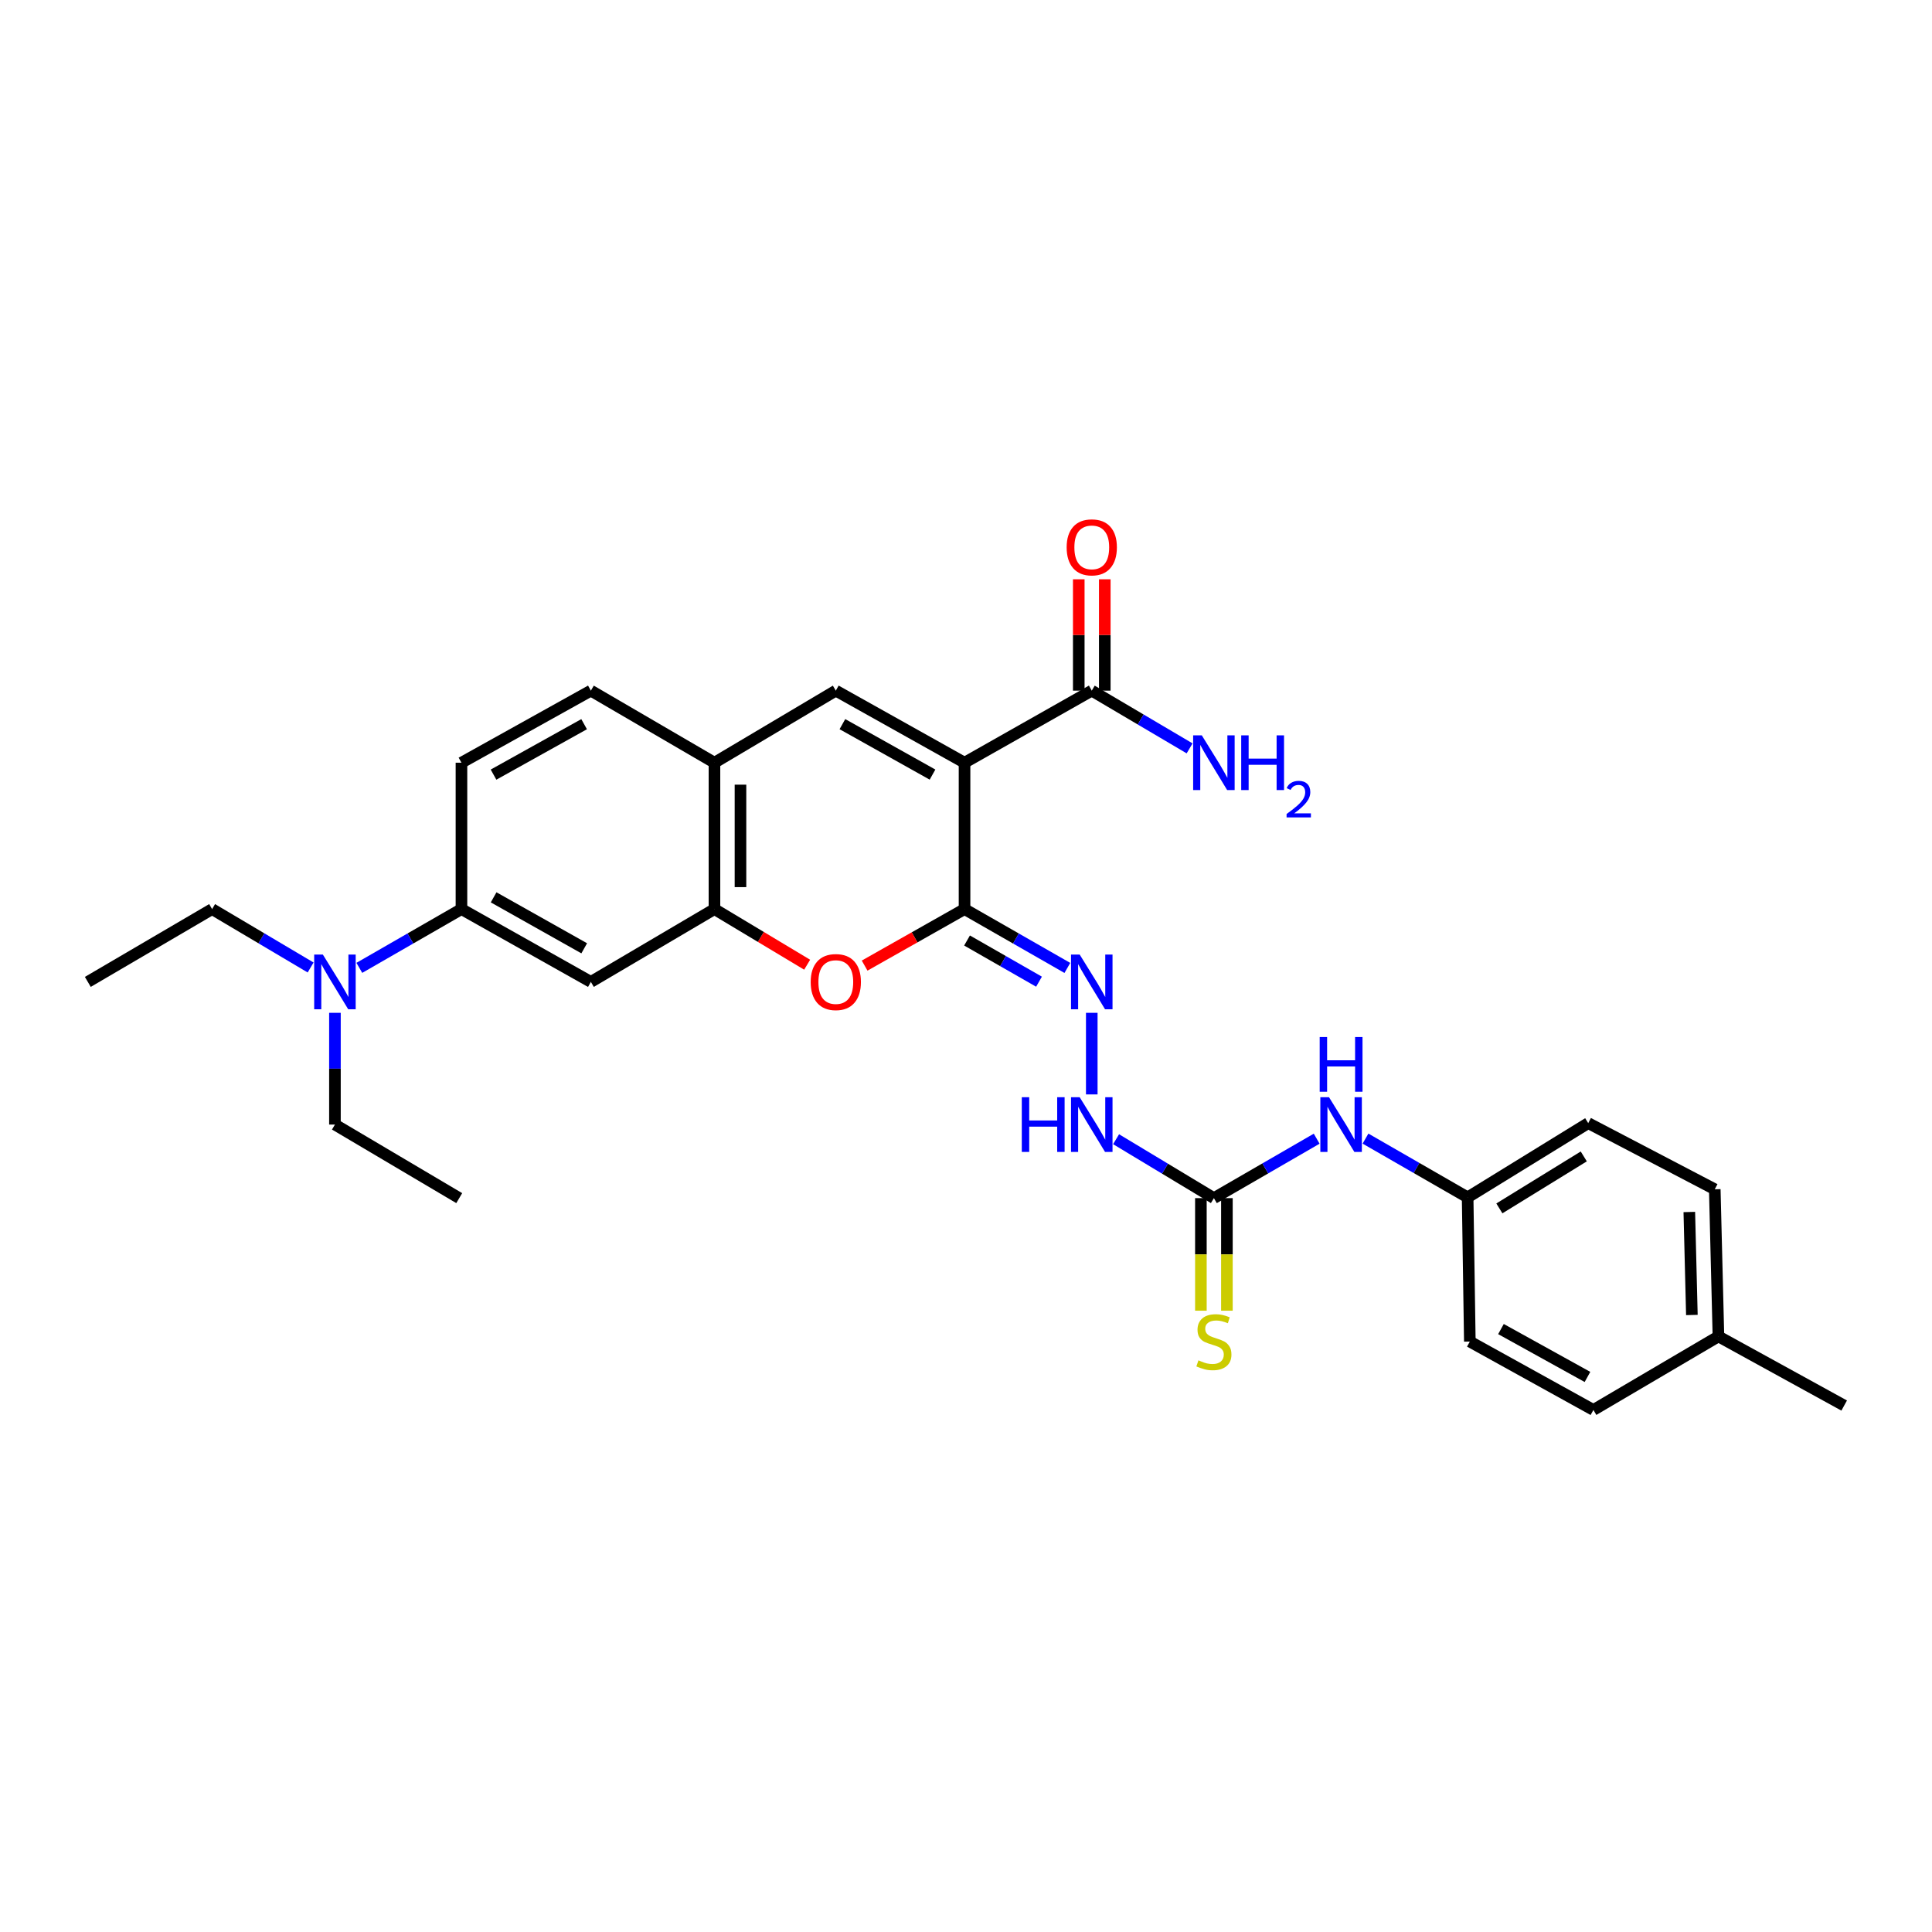 <?xml version='1.0' encoding='iso-8859-1'?>
<svg version='1.1' baseProfile='full'
              xmlns='http://www.w3.org/2000/svg'
                      xmlns:rdkit='http://www.rdkit.org/xml'
                      xmlns:xlink='http://www.w3.org/1999/xlink'
                  xml:space='preserve'
width='1000px' height='1000px' viewBox='0 0 1000 1000'>
<!-- END OF HEADER -->
<rect style='opacity:1.0;fill:#FFFFFF;stroke:none' width='1000' height='1000' x='0' y='0'> </rect>
<path class='bond-0' d='M 499.244,394.777 L 499.244,470.544' style='fill:none;fill-rule:evenodd;stroke:#000000;stroke-width:6px;stroke-linecap:butt;stroke-linejoin:miter;stroke-opacity:1' />
<path class='bond-1' d='M 499.244,394.777 L 432.612,357.473' style='fill:none;fill-rule:evenodd;stroke:#000000;stroke-width:6px;stroke-linecap:butt;stroke-linejoin:miter;stroke-opacity:1' />
<path class='bond-1' d='M 482.671,400.932 L 436.028,374.819' style='fill:none;fill-rule:evenodd;stroke:#000000;stroke-width:6px;stroke-linecap:butt;stroke-linejoin:miter;stroke-opacity:1' />
<path class='bond-4' d='M 499.244,394.777 L 565.099,357.473' style='fill:none;fill-rule:evenodd;stroke:#000000;stroke-width:6px;stroke-linecap:butt;stroke-linejoin:miter;stroke-opacity:1' />
<path class='bond-2' d='M 499.244,470.544 L 473.385,485.17' style='fill:none;fill-rule:evenodd;stroke:#000000;stroke-width:6px;stroke-linecap:butt;stroke-linejoin:miter;stroke-opacity:1' />
<path class='bond-2' d='M 473.385,485.17 L 447.526,499.795' style='fill:none;fill-rule:evenodd;stroke:#FF0000;stroke-width:6px;stroke-linecap:butt;stroke-linejoin:miter;stroke-opacity:1' />
<path class='bond-5' d='M 499.244,470.544 L 525.853,485.771' style='fill:none;fill-rule:evenodd;stroke:#000000;stroke-width:6px;stroke-linecap:butt;stroke-linejoin:miter;stroke-opacity:1' />
<path class='bond-5' d='M 525.853,485.771 L 552.462,500.998' style='fill:none;fill-rule:evenodd;stroke:#0000FF;stroke-width:6px;stroke-linecap:butt;stroke-linejoin:miter;stroke-opacity:1' />
<path class='bond-5' d='M 500.538,486.801 L 519.164,497.46' style='fill:none;fill-rule:evenodd;stroke:#000000;stroke-width:6px;stroke-linecap:butt;stroke-linejoin:miter;stroke-opacity:1' />
<path class='bond-5' d='M 519.164,497.46 L 537.79,508.119' style='fill:none;fill-rule:evenodd;stroke:#0000FF;stroke-width:6px;stroke-linecap:butt;stroke-linejoin:miter;stroke-opacity:1' />
<path class='bond-7' d='M 432.612,357.473 L 369.803,394.777' style='fill:none;fill-rule:evenodd;stroke:#000000;stroke-width:6px;stroke-linecap:butt;stroke-linejoin:miter;stroke-opacity:1' />
<path class='bond-29' d='M 417.781,499.331 L 393.792,484.938' style='fill:none;fill-rule:evenodd;stroke:#FF0000;stroke-width:6px;stroke-linecap:butt;stroke-linejoin:miter;stroke-opacity:1' />
<path class='bond-29' d='M 393.792,484.938 L 369.803,470.544' style='fill:none;fill-rule:evenodd;stroke:#000000;stroke-width:6px;stroke-linecap:butt;stroke-linejoin:miter;stroke-opacity:1' />
<path class='bond-3' d='M 369.803,470.544 L 369.803,394.777' style='fill:none;fill-rule:evenodd;stroke:#000000;stroke-width:6px;stroke-linecap:butt;stroke-linejoin:miter;stroke-opacity:1' />
<path class='bond-3' d='M 383.27,459.179 L 383.27,406.142' style='fill:none;fill-rule:evenodd;stroke:#000000;stroke-width:6px;stroke-linecap:butt;stroke-linejoin:miter;stroke-opacity:1' />
<path class='bond-8' d='M 369.803,470.544 L 305.834,508.23' style='fill:none;fill-rule:evenodd;stroke:#000000;stroke-width:6px;stroke-linecap:butt;stroke-linejoin:miter;stroke-opacity:1' />
<path class='bond-14' d='M 571.832,357.473 L 571.832,328.657' style='fill:none;fill-rule:evenodd;stroke:#000000;stroke-width:6px;stroke-linecap:butt;stroke-linejoin:miter;stroke-opacity:1' />
<path class='bond-14' d='M 571.832,328.657 L 571.832,299.84' style='fill:none;fill-rule:evenodd;stroke:#FF0000;stroke-width:6px;stroke-linecap:butt;stroke-linejoin:miter;stroke-opacity:1' />
<path class='bond-14' d='M 558.365,357.473 L 558.365,328.657' style='fill:none;fill-rule:evenodd;stroke:#000000;stroke-width:6px;stroke-linecap:butt;stroke-linejoin:miter;stroke-opacity:1' />
<path class='bond-14' d='M 558.365,328.657 L 558.365,299.84' style='fill:none;fill-rule:evenodd;stroke:#FF0000;stroke-width:6px;stroke-linecap:butt;stroke-linejoin:miter;stroke-opacity:1' />
<path class='bond-17' d='M 565.099,357.473 L 590.418,372.414' style='fill:none;fill-rule:evenodd;stroke:#000000;stroke-width:6px;stroke-linecap:butt;stroke-linejoin:miter;stroke-opacity:1' />
<path class='bond-17' d='M 590.418,372.414 L 615.737,387.356' style='fill:none;fill-rule:evenodd;stroke:#0000FF;stroke-width:6px;stroke-linecap:butt;stroke-linejoin:miter;stroke-opacity:1' />
<path class='bond-10' d='M 565.099,524.236 L 565.099,566.469' style='fill:none;fill-rule:evenodd;stroke:#0000FF;stroke-width:6px;stroke-linecap:butt;stroke-linejoin:miter;stroke-opacity:1' />
<path class='bond-6' d='M 628.312,620.149 L 602.998,604.902' style='fill:none;fill-rule:evenodd;stroke:#000000;stroke-width:6px;stroke-linecap:butt;stroke-linejoin:miter;stroke-opacity:1' />
<path class='bond-6' d='M 602.998,604.902 L 577.683,589.655' style='fill:none;fill-rule:evenodd;stroke:#0000FF;stroke-width:6px;stroke-linecap:butt;stroke-linejoin:miter;stroke-opacity:1' />
<path class='bond-11' d='M 628.312,620.149 L 654.911,604.767' style='fill:none;fill-rule:evenodd;stroke:#000000;stroke-width:6px;stroke-linecap:butt;stroke-linejoin:miter;stroke-opacity:1' />
<path class='bond-11' d='M 654.911,604.767 L 681.51,589.385' style='fill:none;fill-rule:evenodd;stroke:#0000FF;stroke-width:6px;stroke-linecap:butt;stroke-linejoin:miter;stroke-opacity:1' />
<path class='bond-12' d='M 621.578,620.149 L 621.578,649.282' style='fill:none;fill-rule:evenodd;stroke:#000000;stroke-width:6px;stroke-linecap:butt;stroke-linejoin:miter;stroke-opacity:1' />
<path class='bond-12' d='M 621.578,649.282 L 621.578,678.414' style='fill:none;fill-rule:evenodd;stroke:#CCCC00;stroke-width:6px;stroke-linecap:butt;stroke-linejoin:miter;stroke-opacity:1' />
<path class='bond-12' d='M 635.045,620.149 L 635.045,649.282' style='fill:none;fill-rule:evenodd;stroke:#000000;stroke-width:6px;stroke-linecap:butt;stroke-linejoin:miter;stroke-opacity:1' />
<path class='bond-12' d='M 635.045,649.282 L 635.045,678.414' style='fill:none;fill-rule:evenodd;stroke:#CCCC00;stroke-width:6px;stroke-linecap:butt;stroke-linejoin:miter;stroke-opacity:1' />
<path class='bond-15' d='M 369.803,394.777 L 305.834,357.473' style='fill:none;fill-rule:evenodd;stroke:#000000;stroke-width:6px;stroke-linecap:butt;stroke-linejoin:miter;stroke-opacity:1' />
<path class='bond-30' d='M 305.834,508.23 L 238.85,470.544' style='fill:none;fill-rule:evenodd;stroke:#000000;stroke-width:6px;stroke-linecap:butt;stroke-linejoin:miter;stroke-opacity:1' />
<path class='bond-30' d='M 302.39,490.84 L 255.501,464.46' style='fill:none;fill-rule:evenodd;stroke:#000000;stroke-width:6px;stroke-linecap:butt;stroke-linejoin:miter;stroke-opacity:1' />
<path class='bond-9' d='M 238.85,470.544 L 238.85,394.777' style='fill:none;fill-rule:evenodd;stroke:#000000;stroke-width:6px;stroke-linecap:butt;stroke-linejoin:miter;stroke-opacity:1' />
<path class='bond-13' d='M 238.85,470.544 L 212.421,485.753' style='fill:none;fill-rule:evenodd;stroke:#000000;stroke-width:6px;stroke-linecap:butt;stroke-linejoin:miter;stroke-opacity:1' />
<path class='bond-13' d='M 212.421,485.753 L 185.991,500.962' style='fill:none;fill-rule:evenodd;stroke:#0000FF;stroke-width:6px;stroke-linecap:butt;stroke-linejoin:miter;stroke-opacity:1' />
<path class='bond-18' d='M 706.78,589.341 L 733.213,604.551' style='fill:none;fill-rule:evenodd;stroke:#0000FF;stroke-width:6px;stroke-linecap:butt;stroke-linejoin:miter;stroke-opacity:1' />
<path class='bond-18' d='M 733.213,604.551 L 759.646,619.76' style='fill:none;fill-rule:evenodd;stroke:#000000;stroke-width:6px;stroke-linecap:butt;stroke-linejoin:miter;stroke-opacity:1' />
<path class='bond-24' d='M 173.362,524.236 L 173.362,553.155' style='fill:none;fill-rule:evenodd;stroke:#0000FF;stroke-width:6px;stroke-linecap:butt;stroke-linejoin:miter;stroke-opacity:1' />
<path class='bond-24' d='M 173.362,553.155 L 173.362,582.075' style='fill:none;fill-rule:evenodd;stroke:#000000;stroke-width:6px;stroke-linecap:butt;stroke-linejoin:miter;stroke-opacity:1' />
<path class='bond-25' d='M 160.775,500.769 L 135.279,485.657' style='fill:none;fill-rule:evenodd;stroke:#0000FF;stroke-width:6px;stroke-linecap:butt;stroke-linejoin:miter;stroke-opacity:1' />
<path class='bond-25' d='M 135.279,485.657 L 109.783,470.544' style='fill:none;fill-rule:evenodd;stroke:#000000;stroke-width:6px;stroke-linecap:butt;stroke-linejoin:miter;stroke-opacity:1' />
<path class='bond-16' d='M 305.834,357.473 L 238.85,394.777' style='fill:none;fill-rule:evenodd;stroke:#000000;stroke-width:6px;stroke-linecap:butt;stroke-linejoin:miter;stroke-opacity:1' />
<path class='bond-16' d='M 302.339,374.834 L 255.45,400.947' style='fill:none;fill-rule:evenodd;stroke:#000000;stroke-width:6px;stroke-linecap:butt;stroke-linejoin:miter;stroke-opacity:1' />
<path class='bond-20' d='M 759.646,619.76 L 760.783,694.39' style='fill:none;fill-rule:evenodd;stroke:#000000;stroke-width:6px;stroke-linecap:butt;stroke-linejoin:miter;stroke-opacity:1' />
<path class='bond-21' d='M 759.646,619.76 L 822.059,581.326' style='fill:none;fill-rule:evenodd;stroke:#000000;stroke-width:6px;stroke-linecap:butt;stroke-linejoin:miter;stroke-opacity:1' />
<path class='bond-21' d='M 776.07,625.462 L 819.758,598.559' style='fill:none;fill-rule:evenodd;stroke:#000000;stroke-width:6px;stroke-linecap:butt;stroke-linejoin:miter;stroke-opacity:1' />
<path class='bond-19' d='M 889.462,691.727 L 887.561,615.57' style='fill:none;fill-rule:evenodd;stroke:#000000;stroke-width:6px;stroke-linecap:butt;stroke-linejoin:miter;stroke-opacity:1' />
<path class='bond-19' d='M 875.714,680.639 L 874.384,627.33' style='fill:none;fill-rule:evenodd;stroke:#000000;stroke-width:6px;stroke-linecap:butt;stroke-linejoin:miter;stroke-opacity:1' />
<path class='bond-26' d='M 889.462,691.727 L 954.545,727.505' style='fill:none;fill-rule:evenodd;stroke:#000000;stroke-width:6px;stroke-linecap:butt;stroke-linejoin:miter;stroke-opacity:1' />
<path class='bond-31' d='M 889.462,691.727 L 824.745,729.794' style='fill:none;fill-rule:evenodd;stroke:#000000;stroke-width:6px;stroke-linecap:butt;stroke-linejoin:miter;stroke-opacity:1' />
<path class='bond-23' d='M 760.783,694.39 L 824.745,729.794' style='fill:none;fill-rule:evenodd;stroke:#000000;stroke-width:6px;stroke-linecap:butt;stroke-linejoin:miter;stroke-opacity:1' />
<path class='bond-23' d='M 776.899,687.918 L 821.672,712.701' style='fill:none;fill-rule:evenodd;stroke:#000000;stroke-width:6px;stroke-linecap:butt;stroke-linejoin:miter;stroke-opacity:1' />
<path class='bond-22' d='M 822.059,581.326 L 887.561,615.57' style='fill:none;fill-rule:evenodd;stroke:#000000;stroke-width:6px;stroke-linecap:butt;stroke-linejoin:miter;stroke-opacity:1' />
<path class='bond-27' d='M 173.362,582.075 L 237.698,620.149' style='fill:none;fill-rule:evenodd;stroke:#000000;stroke-width:6px;stroke-linecap:butt;stroke-linejoin:miter;stroke-opacity:1' />
<path class='bond-28' d='M 109.783,470.544 L 45.455,508.23' style='fill:none;fill-rule:evenodd;stroke:#000000;stroke-width:6px;stroke-linecap:butt;stroke-linejoin:miter;stroke-opacity:1' />
<path  class='atom-3' d='M 419.612 508.31
Q 419.612 501.51, 422.972 497.71
Q 426.332 493.91, 432.612 493.91
Q 438.892 493.91, 442.252 497.71
Q 445.612 501.51, 445.612 508.31
Q 445.612 515.19, 442.212 519.11
Q 438.812 522.99, 432.612 522.99
Q 426.372 522.99, 422.972 519.11
Q 419.612 515.23, 419.612 508.31
M 432.612 519.79
Q 436.932 519.79, 439.252 516.91
Q 441.612 513.99, 441.612 508.31
Q 441.612 502.75, 439.252 499.95
Q 436.932 497.11, 432.612 497.11
Q 428.292 497.11, 425.932 499.91
Q 423.612 502.71, 423.612 508.31
Q 423.612 514.03, 425.932 516.91
Q 428.292 519.79, 432.612 519.79
' fill='#FF0000'/>
<path  class='atom-6' d='M 558.839 494.07
L 568.119 509.07
Q 569.039 510.55, 570.519 513.23
Q 571.999 515.91, 572.079 516.07
L 572.079 494.07
L 575.839 494.07
L 575.839 522.39
L 571.959 522.39
L 561.999 505.99
Q 560.839 504.07, 559.599 501.87
Q 558.399 499.67, 558.039 498.99
L 558.039 522.39
L 554.359 522.39
L 554.359 494.07
L 558.839 494.07
' fill='#0000FF'/>
<path  class='atom-11' d='M 528.879 567.915
L 532.719 567.915
L 532.719 579.955
L 547.199 579.955
L 547.199 567.915
L 551.039 567.915
L 551.039 596.235
L 547.199 596.235
L 547.199 583.155
L 532.719 583.155
L 532.719 596.235
L 528.879 596.235
L 528.879 567.915
' fill='#0000FF'/>
<path  class='atom-11' d='M 558.839 567.915
L 568.119 582.915
Q 569.039 584.395, 570.519 587.075
Q 571.999 589.755, 572.079 589.915
L 572.079 567.915
L 575.839 567.915
L 575.839 596.235
L 571.959 596.235
L 561.999 579.835
Q 560.839 577.915, 559.599 575.715
Q 558.399 573.515, 558.039 572.835
L 558.039 596.235
L 554.359 596.235
L 554.359 567.915
L 558.839 567.915
' fill='#0000FF'/>
<path  class='atom-12' d='M 687.891 567.915
L 697.171 582.915
Q 698.091 584.395, 699.571 587.075
Q 701.051 589.755, 701.131 589.915
L 701.131 567.915
L 704.891 567.915
L 704.891 596.235
L 701.011 596.235
L 691.051 579.835
Q 689.891 577.915, 688.651 575.715
Q 687.451 573.515, 687.091 572.835
L 687.091 596.235
L 683.411 596.235
L 683.411 567.915
L 687.891 567.915
' fill='#0000FF'/>
<path  class='atom-12' d='M 683.071 536.763
L 686.911 536.763
L 686.911 548.803
L 701.391 548.803
L 701.391 536.763
L 705.231 536.763
L 705.231 565.083
L 701.391 565.083
L 701.391 552.003
L 686.911 552.003
L 686.911 565.083
L 683.071 565.083
L 683.071 536.763
' fill='#0000FF'/>
<path  class='atom-13' d='M 620.312 704.11
Q 620.632 704.23, 621.952 704.79
Q 623.272 705.35, 624.712 705.71
Q 626.192 706.03, 627.632 706.03
Q 630.312 706.03, 631.872 704.75
Q 633.432 703.43, 633.432 701.15
Q 633.432 699.59, 632.632 698.63
Q 631.872 697.67, 630.672 697.15
Q 629.472 696.63, 627.472 696.03
Q 624.952 695.27, 623.432 694.55
Q 621.952 693.83, 620.872 692.31
Q 619.832 690.79, 619.832 688.23
Q 619.832 684.67, 622.232 682.47
Q 624.672 680.27, 629.472 680.27
Q 632.752 680.27, 636.472 681.83
L 635.552 684.91
Q 632.152 683.51, 629.592 683.51
Q 626.832 683.51, 625.312 684.67
Q 623.792 685.79, 623.832 687.75
Q 623.832 689.27, 624.592 690.19
Q 625.392 691.11, 626.512 691.63
Q 627.672 692.15, 629.592 692.75
Q 632.152 693.55, 633.672 694.35
Q 635.192 695.15, 636.272 696.79
Q 637.392 698.39, 637.392 701.15
Q 637.392 705.07, 634.752 707.19
Q 632.152 709.27, 627.792 709.27
Q 625.272 709.27, 623.352 708.71
Q 621.472 708.19, 619.232 707.27
L 620.312 704.11
' fill='#CCCC00'/>
<path  class='atom-14' d='M 167.102 494.07
L 176.382 509.07
Q 177.302 510.55, 178.782 513.23
Q 180.262 515.91, 180.342 516.07
L 180.342 494.07
L 184.102 494.07
L 184.102 522.39
L 180.222 522.39
L 170.262 505.99
Q 169.102 504.07, 167.862 501.87
Q 166.662 499.67, 166.302 498.99
L 166.302 522.39
L 162.622 522.39
L 162.622 494.07
L 167.102 494.07
' fill='#0000FF'/>
<path  class='atom-15' d='M 552.099 283.304
Q 552.099 276.504, 555.459 272.704
Q 558.819 268.904, 565.099 268.904
Q 571.379 268.904, 574.739 272.704
Q 578.099 276.504, 578.099 283.304
Q 578.099 290.184, 574.699 294.104
Q 571.299 297.984, 565.099 297.984
Q 558.859 297.984, 555.459 294.104
Q 552.099 290.224, 552.099 283.304
M 565.099 294.784
Q 569.419 294.784, 571.739 291.904
Q 574.099 288.984, 574.099 283.304
Q 574.099 277.744, 571.739 274.944
Q 569.419 272.104, 565.099 272.104
Q 560.779 272.104, 558.419 274.904
Q 556.099 277.704, 556.099 283.304
Q 556.099 289.024, 558.419 291.904
Q 560.779 294.784, 565.099 294.784
' fill='#FF0000'/>
<path  class='atom-18' d='M 622.052 380.617
L 631.332 395.617
Q 632.252 397.097, 633.732 399.777
Q 635.212 402.457, 635.292 402.617
L 635.292 380.617
L 639.052 380.617
L 639.052 408.937
L 635.172 408.937
L 625.212 392.537
Q 624.052 390.617, 622.812 388.417
Q 621.612 386.217, 621.252 385.537
L 621.252 408.937
L 617.572 408.937
L 617.572 380.617
L 622.052 380.617
' fill='#0000FF'/>
<path  class='atom-18' d='M 642.452 380.617
L 646.292 380.617
L 646.292 392.657
L 660.772 392.657
L 660.772 380.617
L 664.612 380.617
L 664.612 408.937
L 660.772 408.937
L 660.772 395.857
L 646.292 395.857
L 646.292 408.937
L 642.452 408.937
L 642.452 380.617
' fill='#0000FF'/>
<path  class='atom-18' d='M 665.985 407.943
Q 666.671 406.174, 668.308 405.198
Q 669.945 404.194, 672.215 404.194
Q 675.04 404.194, 676.624 405.726
Q 678.208 407.257, 678.208 409.976
Q 678.208 412.748, 676.149 415.335
Q 674.116 417.922, 669.892 420.985
L 678.525 420.985
L 678.525 423.097
L 665.932 423.097
L 665.932 421.328
Q 669.417 418.846, 671.476 416.998
Q 673.561 415.15, 674.565 413.487
Q 675.568 411.824, 675.568 410.108
Q 675.568 408.313, 674.67 407.31
Q 673.773 406.306, 672.215 406.306
Q 670.71 406.306, 669.707 406.914
Q 668.704 407.521, 667.991 408.867
L 665.985 407.943
' fill='#0000FF'/>
</svg>
